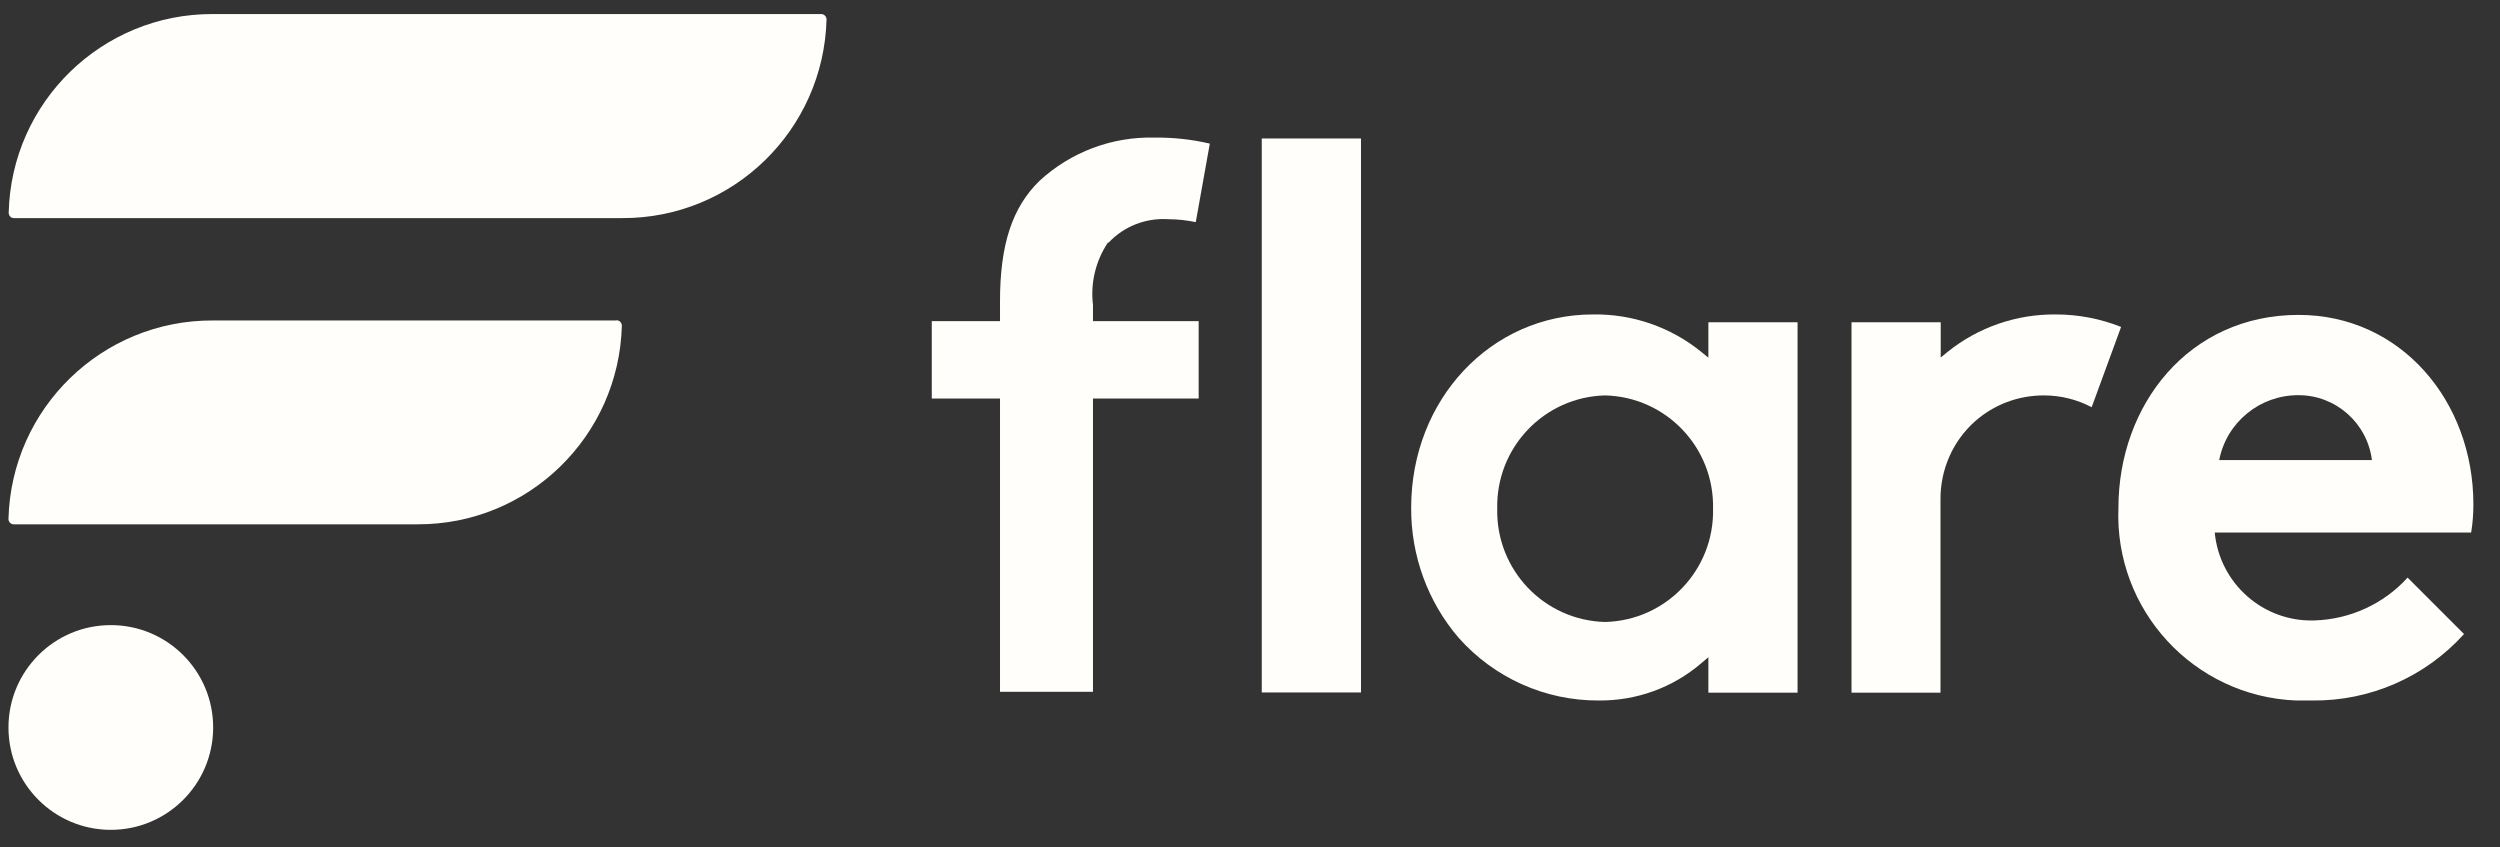 <svg width="354" height="120" viewBox="0 0 354 120" fill="none" xmlns="http://www.w3.org/2000/svg">
<rect x="0" y="0" width="354" height="120" fill="#333333" stroke="none"/>
<path d="M87.297 45.379H30.151C14.46 45.316 1.61 57.79 1.199 73.484C1.199 73.895 1.515 74.242 1.957 74.242H59.103C74.794 74.306 87.644 61.8 88.055 46.106C88.055 45.695 87.707 45.348 87.297 45.348V45.379Z" fill="#FFFEFA"/>
<path d="M116.248 1.99H30.151C14.459 1.926 1.609 14.432 1.23 30.126C1.23 30.537 1.546 30.884 1.957 30.884H88.086C103.777 30.947 116.627 18.442 117.038 2.747C117.038 2.337 116.69 1.99 116.28 1.99H116.248Z" fill="#FFFEFA"/>
<path d="M15.691 117.505C23.694 117.505 30.183 111.016 30.183 103.01C30.183 95.005 23.694 88.516 15.691 88.516C7.687 88.516 1.199 95.005 1.199 103.01C1.199 111.016 7.687 117.505 15.691 117.505Z" fill="#FFFEFA"/>
<path d="M192.716 19.61H178.666V98.052H192.716V19.61Z" fill="#FFFEFA"/>
<path d="M350.231 71.4C350.231 56.811 339.97 44.59 325.478 44.59C309.913 44.59 299.968 57.348 299.968 71.937C299.4 86.4 310.639 98.59 325.099 99.19C325.857 99.19 326.646 99.19 327.404 99.19C335.581 99.285 343.411 95.874 348.905 89.779L340.917 81.79C337.539 85.516 332.771 87.695 327.751 87.853C320.49 88.106 314.302 82.642 313.607 75.411H349.915C350.136 74.085 350.231 72.758 350.231 71.4ZM314.239 65.148C315.28 59.779 320.016 55.927 325.478 55.958C330.751 55.958 335.203 59.906 335.866 65.148H314.27H314.239Z" fill="#FFFEFA"/>
<path d="M241.875 50.621L240.865 49.8C236.539 46.294 231.109 44.431 225.552 44.526C211.124 44.526 199.821 56.557 199.821 71.905C199.789 78.663 202.157 85.2 206.546 90.315C211.566 95.968 218.764 99.221 226.341 99.189C231.677 99.252 236.855 97.389 240.896 93.915L241.906 93.063V98.084H254.535V45.631H241.906V50.621H241.875ZM227.288 88.073C218.638 87.852 211.818 80.684 212.008 72.031C211.818 63.379 218.638 56.21 227.288 55.989C235.939 56.21 242.759 63.379 242.569 72.031C242.759 80.684 235.939 87.852 227.288 88.073Z" fill="#FFFEFA"/>
<path d="M291.128 44.526C285.571 44.463 280.14 46.326 275.815 49.8L274.805 50.621V45.631H262.176V98.084H274.773V70.737C274.742 66.505 276.51 62.463 279.667 59.652C282.35 57.284 285.792 55.989 289.391 55.989C291.759 55.989 294.095 56.557 296.179 57.663L300.347 46.294C297.41 45.126 294.285 44.526 291.096 44.526H291.128Z" fill="#FFFEFA"/>
<path d="M156.945 34.39C159.155 32.021 162.28 30.821 165.501 31.042C166.795 31.042 168.058 31.2 169.321 31.453L171.31 20.337C168.753 19.737 166.132 19.453 163.48 19.485C157.45 19.327 151.609 21.537 147.189 25.611C143.337 29.369 141.601 34.611 141.601 42.663V45.474H131.939V56.432H141.601V97.958H154.766V56.432H169.731V45.474H154.766V43.2C154.387 40.074 155.145 36.916 156.913 34.295L156.945 34.39Z" fill="#FFFEFA"/>
</svg>
